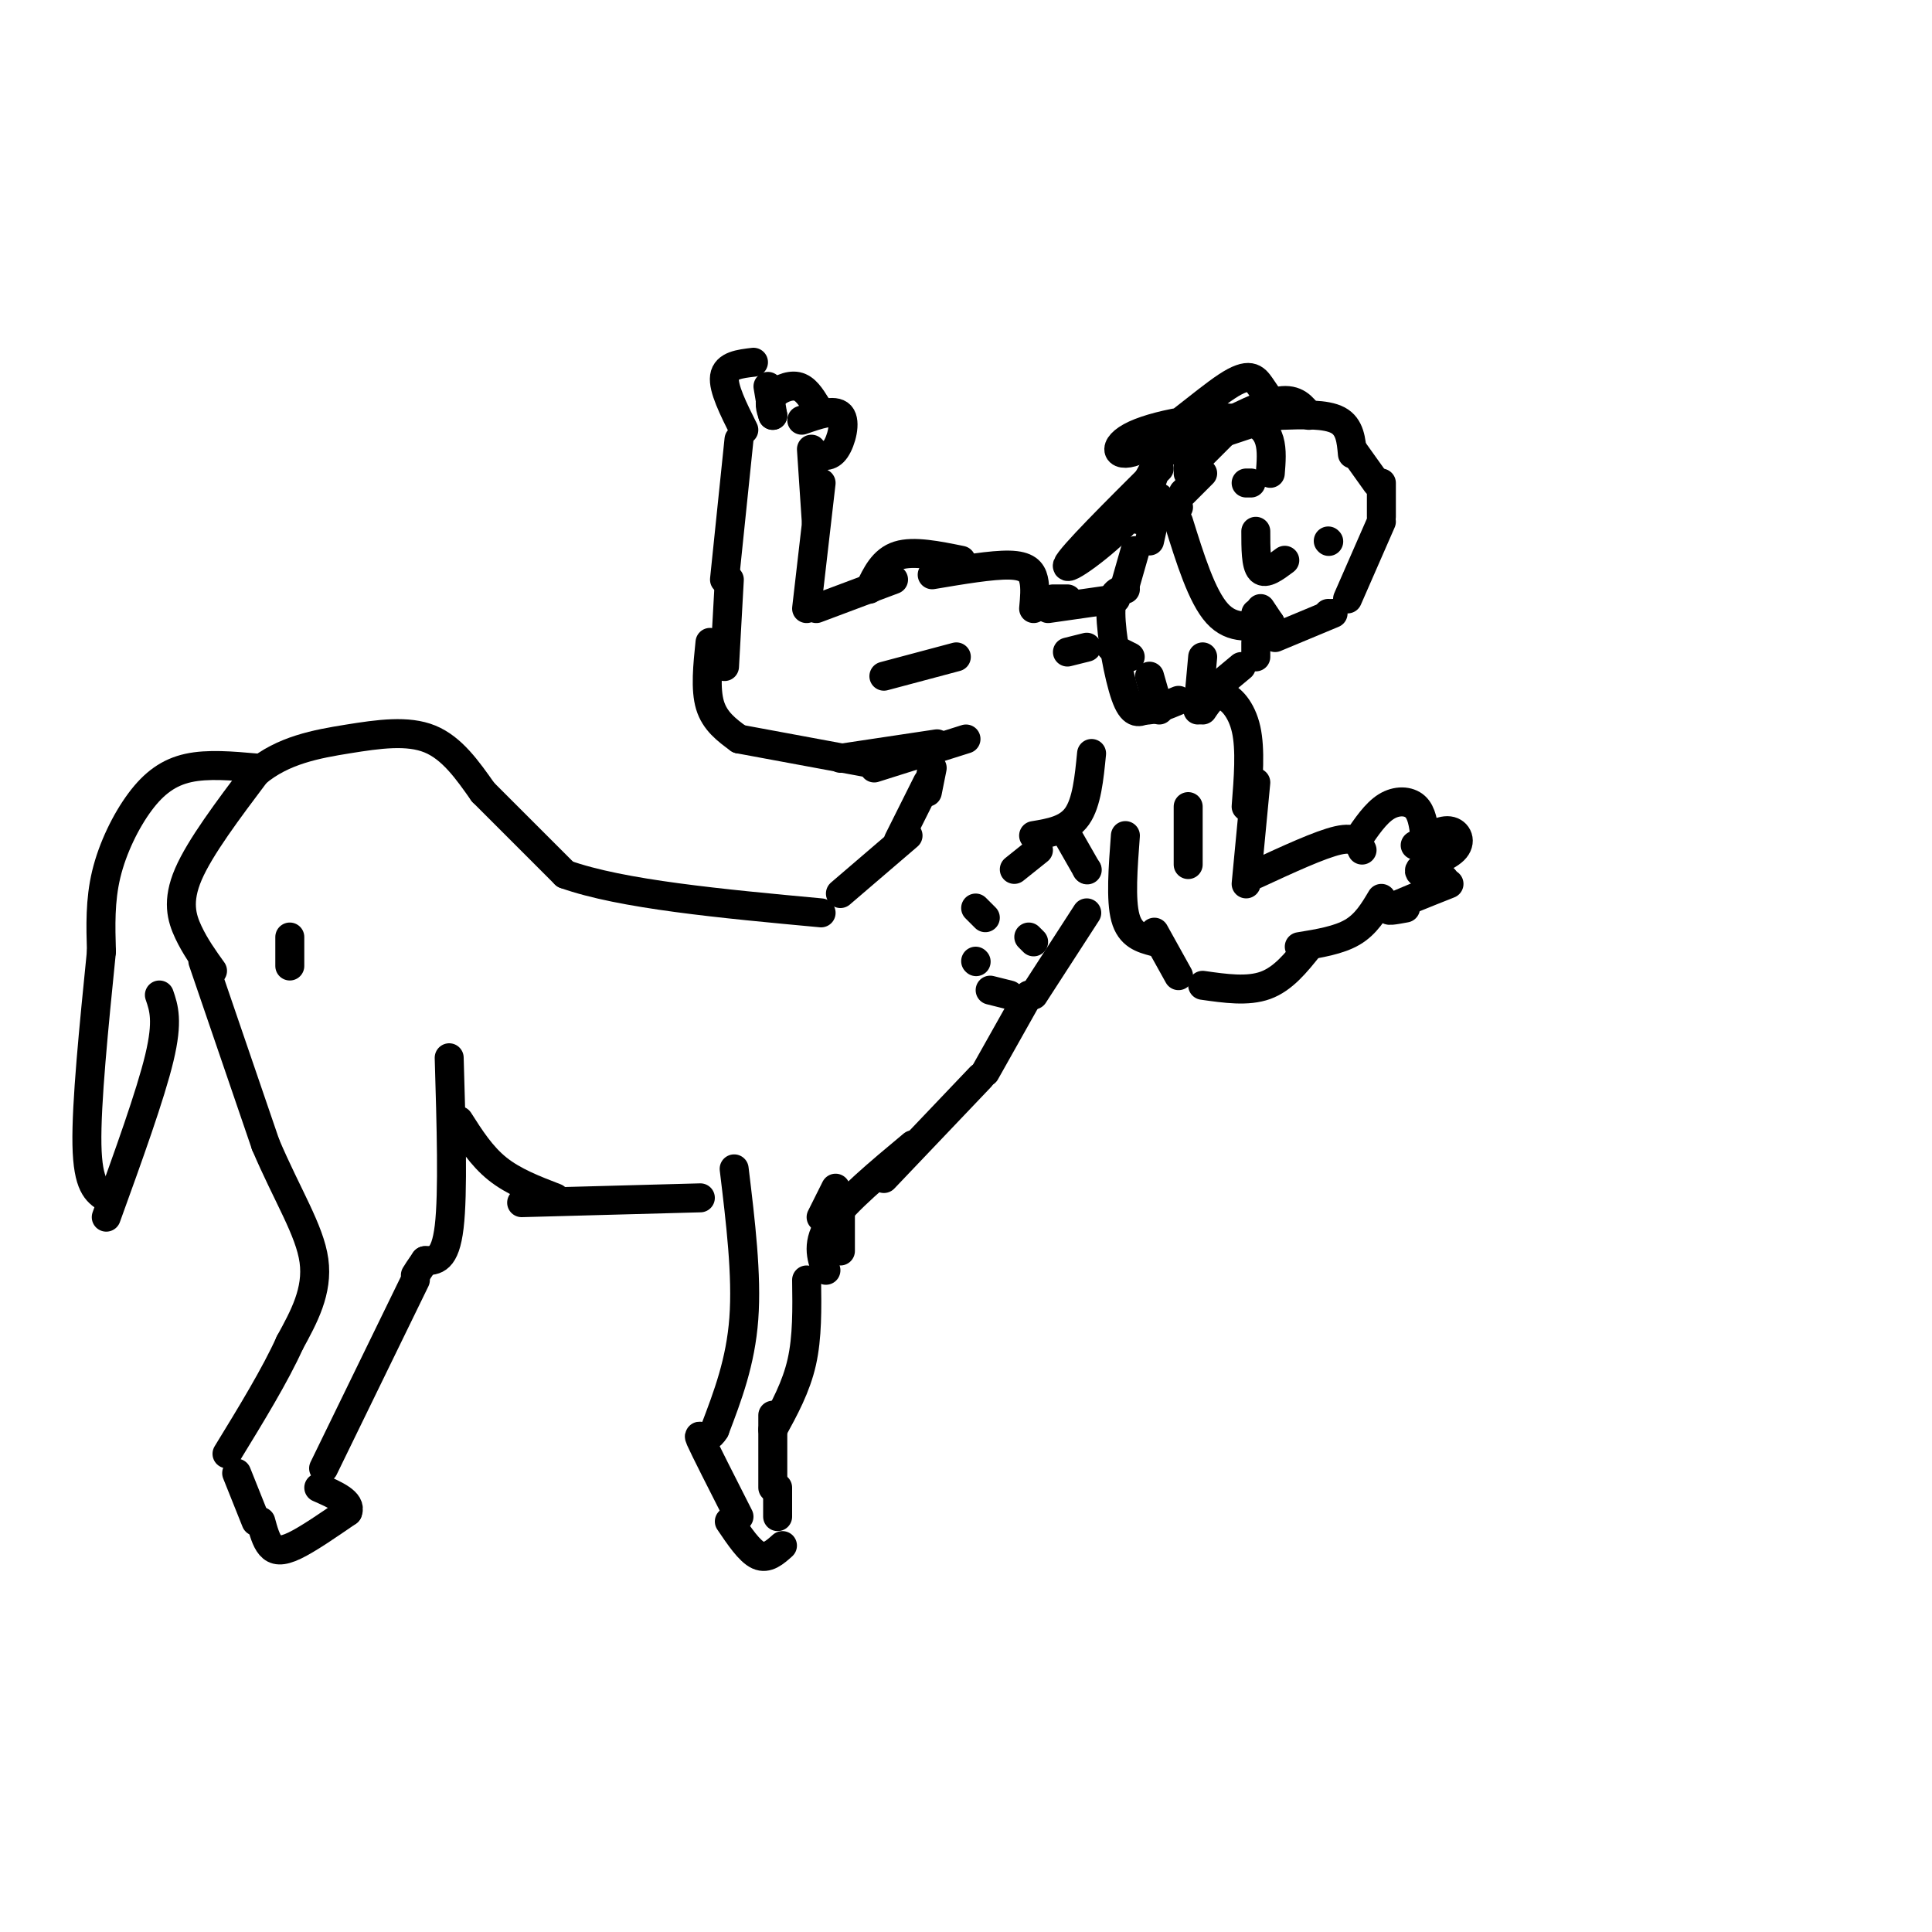 <svg viewBox='0 0 400 400' version='1.1' xmlns='http://www.w3.org/2000/svg' xmlns:xlink='http://www.w3.org/1999/xlink'><g fill='none' stroke='#000000' stroke-width='6' stroke-linecap='round' stroke-linejoin='round'><path d='M44,201c-1.800,-2.511 -3.600,-5.022 -5,-8c-1.400,-2.978 -2.400,-6.422 0,-12c2.400,-5.578 8.200,-13.289 14,-21'/><path d='M53,160c5.583,-4.702 12.542,-5.958 19,-7c6.458,-1.042 12.417,-1.869 17,0c4.583,1.869 7.792,6.435 11,11'/><path d='M100,164c4.667,4.667 10.833,10.833 17,17'/><path d='M117,181c11.667,4.167 32.333,6.083 53,8'/><path d='M42,199c0.000,0.000 13.000,38.000 13,38'/><path d='M55,237c4.467,10.489 9.133,17.711 10,24c0.867,6.289 -2.067,11.644 -5,17'/><path d='M60,278c-3.000,6.667 -8.000,14.833 -13,23'/><path d='M93,219c0.417,14.000 0.833,28.000 0,35c-0.833,7.000 -2.917,7.000 -5,7'/><path d='M88,261c-1.167,1.667 -1.583,2.333 -2,3'/><path d='M86,265c0.000,0.000 -19.000,39.000 -19,39'/><path d='M49,305c0.000,0.000 4.000,10.000 4,10'/><path d='M54,315c0.533,1.956 1.067,3.911 2,5c0.933,1.089 2.267,1.311 5,0c2.733,-1.311 6.867,-4.156 11,-7'/><path d='M72,313c0.833,-2.000 -2.583,-3.500 -6,-5'/><path d='M95,232c2.333,3.667 4.667,7.333 8,10c3.333,2.667 7.667,4.333 12,6'/><path d='M108,249c0.000,0.000 37.000,-1.000 37,-1'/><path d='M53,159c-4.988,-0.440 -9.976,-0.881 -14,0c-4.024,0.881 -7.083,3.083 -10,7c-2.917,3.917 -5.690,9.548 -7,15c-1.310,5.452 -1.155,10.726 -1,16'/><path d='M21,197c-1.583,15.750 -3.167,31.500 -3,40c0.167,8.500 2.083,9.750 4,11'/><path d='M22,252c4.583,-12.667 9.167,-25.333 11,-33c1.833,-7.667 0.917,-10.333 0,-13'/><path d='M152,242c1.333,11.000 2.667,22.000 2,31c-0.667,9.000 -3.333,16.000 -6,23'/><path d='M148,296c-1.956,3.311 -3.844,0.089 -3,2c0.844,1.911 4.422,8.956 8,16'/><path d='M151,315c2.083,3.083 4.167,6.167 6,7c1.833,0.833 3.417,-0.583 5,-2'/><path d='M161,314c0.000,0.000 0.000,-6.000 0,-6'/><path d='M160,308c0.000,0.000 0.000,-15.000 0,-15'/><path d='M160,296c2.417,-4.417 4.833,-8.833 6,-14c1.167,-5.167 1.083,-11.083 1,-17'/><path d='M170,252c0.000,0.000 3.000,-6.000 3,-6'/><path d='M174,259c0.000,0.000 0.000,-8.000 0,-8'/><path d='M171,263c-1.000,-2.833 -2.000,-5.667 1,-10c3.000,-4.333 10.000,-10.167 17,-16'/><path d='M183,244c0.000,0.000 20.000,-21.000 20,-21'/><path d='M204,222c0.000,0.000 9.000,-16.000 9,-16'/><path d='M174,185c0.000,0.000 14.000,-12.000 14,-12'/><path d='M186,174c0.000,0.000 6.000,-12.000 6,-12'/><path d='M226,156c-0.500,5.083 -1.000,10.167 -3,13c-2.000,2.833 -5.500,3.417 -9,4'/><path d='M215,176c0.000,0.000 -5.000,4.000 -5,4'/><path d='M221,173c0.000,0.000 4.000,7.000 4,7'/><path d='M225,180c0.000,0.000 0.100,0.100 0.1,0.1'/><path d='M202,188c0.000,0.000 2.000,2.000 2,2'/><path d='M213,194c0.000,0.000 1.000,1.000 1,1'/><path d='M202,199c0.000,0.000 0.100,0.100 0.1,0.1'/><path d='M205,205c0.000,0.000 4.000,1.000 4,1'/><path d='M192,164c0.000,0.000 1.000,-5.000 1,-5'/><path d='M214,126c0.200,-2.156 0.400,-4.311 0,-6c-0.400,-1.689 -1.400,-2.911 -5,-3c-3.600,-0.089 -9.800,0.956 -16,2'/><path d='M199,116c-4.917,-1.000 -9.833,-2.000 -13,-1c-3.167,1.000 -4.583,4.000 -6,7'/><path d='M185,120c0.000,0.000 -16.000,6.000 -16,6'/><path d='M167,126c0.000,0.000 3.000,-26.000 3,-26'/><path d='M169,108c0.000,0.000 -1.000,-15.000 -1,-15'/><path d='M153,91c0.000,0.000 -3.000,29.000 -3,29'/><path d='M151,120c0.000,0.000 -1.000,18.000 -1,18'/><path d='M147,133c-0.500,4.833 -1.000,9.667 0,13c1.000,3.333 3.500,5.167 6,7'/><path d='M153,153c0.000,0.000 27.000,5.000 27,5'/><path d='M174,157c0.000,0.000 20.000,-3.000 20,-3'/><path d='M181,159c0.000,0.000 19.000,-6.000 19,-6'/><path d='M183,140c0.000,0.000 15.000,-4.000 15,-4'/><path d='M154,89c-2.167,-4.333 -4.333,-8.667 -4,-11c0.333,-2.333 3.167,-2.667 6,-3'/><path d='M159,80c0.000,0.000 1.000,6.000 1,6'/><path d='M160,86c-0.467,-1.378 -0.933,-2.756 0,-4c0.933,-1.244 3.267,-2.356 5,-2c1.733,0.356 2.867,2.178 4,4'/><path d='M166,87c3.400,-1.178 6.800,-2.356 8,-1c1.200,1.356 0.200,5.244 -1,7c-1.200,1.756 -2.600,1.378 -4,1'/><path d='M249,147c1.133,-1.689 2.267,-3.378 4,-3c1.733,0.378 4.067,2.822 5,7c0.933,4.178 0.467,10.089 0,16'/><path d='M260,162c0.000,0.000 -2.000,21.000 -2,21'/><path d='M233,173c-0.500,6.667 -1.000,13.333 0,17c1.000,3.667 3.500,4.333 6,5'/><path d='M239,193c0.000,0.000 5.000,9.000 5,9'/><path d='M246,167c0.000,0.000 0.000,12.000 0,12'/><path d='M249,204c4.667,0.667 9.333,1.333 13,0c3.667,-1.333 6.333,-4.667 9,-8'/><path d='M260,181c6.667,-3.083 13.333,-6.167 17,-7c3.667,-0.833 4.333,0.583 5,2'/><path d='M269,196c4.083,-0.667 8.167,-1.333 11,-3c2.833,-1.667 4.417,-4.333 6,-7'/><path d='M281,174c1.911,-2.822 3.822,-5.644 6,-7c2.178,-1.356 4.622,-1.244 6,0c1.378,1.244 1.689,3.622 2,6'/><path d='M293,175c2.607,-1.613 5.214,-3.226 7,-3c1.786,0.226 2.750,2.292 1,4c-1.750,1.708 -6.214,3.060 -7,4c-0.786,0.940 2.107,1.470 5,2'/><path d='M291,188c-2.250,0.417 -4.500,0.833 -3,0c1.500,-0.833 6.750,-2.917 12,-5'/><path d='M218,124c0.000,0.000 3.000,0.000 3,0'/><path d='M217,126c0.000,0.000 14.000,-2.000 14,-2'/><path d='M249,136c0.000,0.000 -1.000,11.000 -1,11'/><path d='M221,135c0.000,0.000 4.000,-1.000 4,-1'/><path d='M238,140c0.000,0.000 2.000,7.000 2,7'/><path d='M230,134c0.000,0.000 4.000,2.000 4,2'/><path d='M240,103c0.000,0.000 -2.000,9.000 -2,9'/><path d='M235,114c0.000,0.000 -2.000,7.000 -2,7'/><path d='M233,122c-1.511,0.289 -3.022,0.578 -3,5c0.022,4.422 1.578,12.978 3,17c1.422,4.022 2.711,3.511 4,3'/><path d='M237,147c1.833,0.167 4.417,-0.917 7,-2'/><path d='M251,143c0.000,0.000 6.000,-5.000 6,-5'/><path d='M260,136c0.000,0.000 0.000,-3.000 0,-3'/><path d='M261,130c0.000,0.000 -1.000,-3.000 -1,-3'/><path d='M244,108c2.417,7.750 4.833,15.500 8,19c3.167,3.500 7.083,2.750 11,2'/><path d='M263,129c0.000,0.000 -2.000,-3.000 -2,-3'/><path d='M245,102c0.000,0.000 4.000,-4.000 4,-4'/><path d='M247,96c0.000,0.000 6.000,-6.000 6,-6'/><path d='M246,98c0.000,0.000 0.000,-4.000 0,-4'/><path d='M244,105c-4.167,1.833 -8.333,3.667 -9,2c-0.667,-1.667 2.167,-6.833 5,-12'/><path d='M240,97c-9.200,9.156 -18.400,18.311 -19,20c-0.600,1.689 7.400,-4.089 12,-9c4.600,-4.911 5.800,-8.956 7,-13'/><path d='M240,94c0.000,0.000 21.000,-7.000 21,-7'/><path d='M251,89c5.333,-2.750 10.667,-5.500 14,-6c3.333,-0.500 4.667,1.250 6,3'/><path d='M265,86c4.750,-0.167 9.500,-0.333 12,1c2.500,1.333 2.750,4.167 3,7'/><path d='M280,93c0.000,0.000 5.000,7.000 5,7'/><path d='M286,100c0.000,0.000 0.000,7.000 0,7'/><path d='M286,108c0.000,0.000 -7.000,16.000 -7,16'/><path d='M275,127c0.000,0.000 0.100,0.100 0.1,0.1'/><path d='M276,127c0.000,0.000 -12.000,5.000 -12,5'/><path d='M259,100c0.000,0.000 -1.000,0.000 -1,0'/><path d='M275,112c0.000,0.000 0.100,0.100 0.1,0.1'/><path d='M260,110c0.000,3.500 0.000,7.000 1,8c1.000,1.000 3.000,-0.500 5,-2'/><path d='M225,189c0.000,0.000 -11.000,17.000 -11,17'/><path d='M60,194c0.000,0.000 0.000,6.000 0,6'/><path d='M265,86c-1.389,-2.128 -2.778,-4.256 -4,-6c-1.222,-1.744 -2.278,-3.103 -7,0c-4.722,3.103 -13.111,10.667 -18,13c-4.889,2.333 -6.278,-0.564 -1,-3c5.278,-2.436 17.222,-4.410 23,-3c5.778,1.410 5.389,6.205 5,11'/></g>
</svg>
